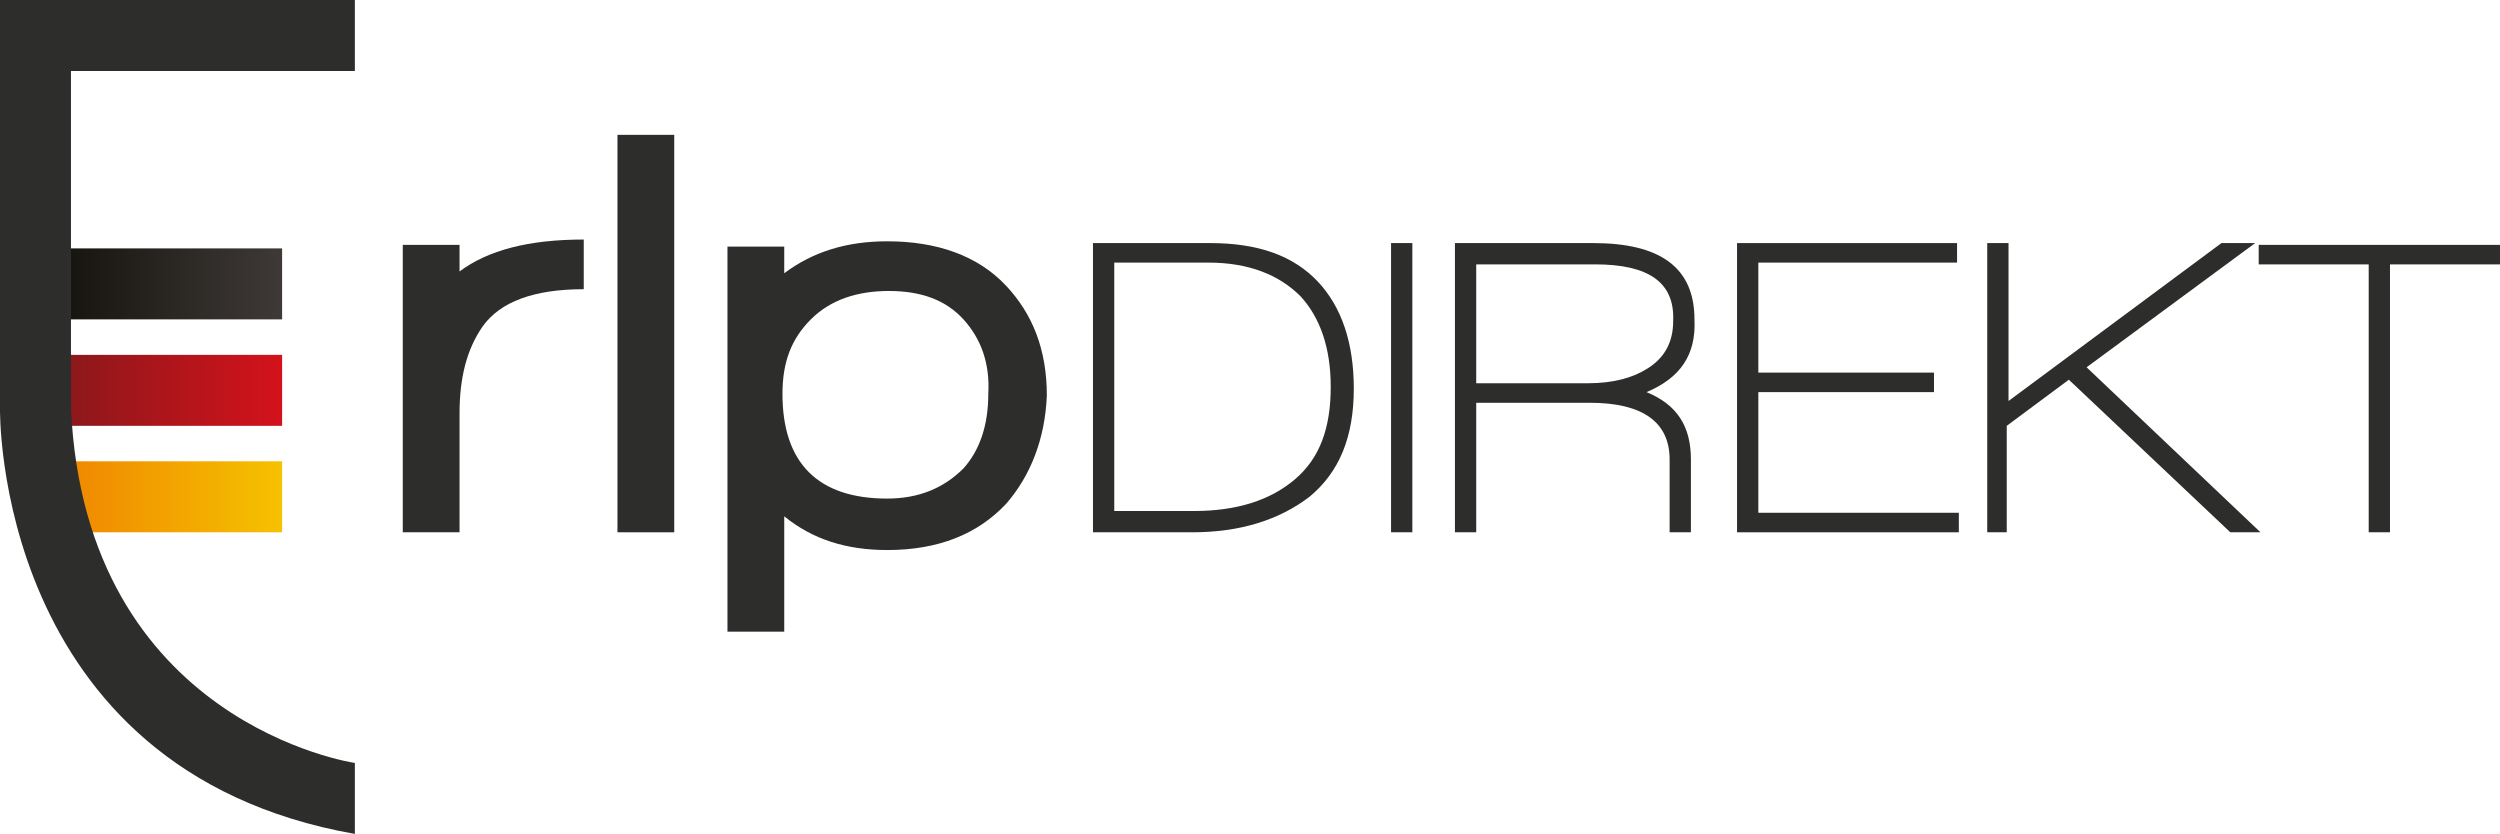 <?xml version="1.0" encoding="utf-8"?>
<!-- Generator: Adobe Illustrator 19.1.1, SVG Export Plug-In . SVG Version: 6.00 Build 0)  -->
<svg version="1.1" baseProfile="tiny" id="Ebene_1" xmlns="http://www.w3.org/2000/svg"
	 x="0px" y="0px" viewBox="0 0 140.9 47" xml:space="preserve">
<linearGradient id="SVGID_1_" gradientUnits="userSpaceOnUse" x1="3.851" y1="28" x2="15.851" y2="28">
	<stop  offset="0" style="stop-color:#F08800"/>
	<stop  offset="1" style="stop-color:#F5C100"/>
</linearGradient>
<path fill-rule="evenodd" fill="url(#SVGID_1_)" d="M3.9,26h12v4h-12V26z"/>
<linearGradient id="SVGID_2_" gradientUnits="userSpaceOnUse" x1="3.851" y1="22" x2="15.851" y2="22">
	<stop  offset="0" style="stop-color:#8C181B"/>
	<stop  offset="1" style="stop-color:#D4121B"/>
</linearGradient>
<path fill-rule="evenodd" fill="url(#SVGID_2_)" d="M3.9,20h12v4h-12V20z"/>
<linearGradient id="SVGID_3_" gradientUnits="userSpaceOnUse" x1="3.851" y1="16" x2="15.851" y2="16">
	<stop  offset="0" style="stop-color:#171510"/>
	<stop  offset="1" style="stop-color:#3E3937"/>
</linearGradient>
<path fill-rule="evenodd" fill="url(#SVGID_3_)" d="M3.9,14h12v4h-12V14z"/>
<path fill-rule="evenodd" fill="#2D2D2B" d="M20,4V0H0v23c0,0-0.4,20.4,20,24v-4c0,0-15.2-2.2-16-20C4,4.8,4,4,4,4H20z"/>
<g>
	<path fill="#2D2D2B" d="M27.2,18.4c-0.9,1.3-1.3,2.9-1.3,4.9V30h-3.2V13.8h3.2v1.5c1.6-1.2,3.9-1.8,7-1.8v2.8
		C30.1,16.3,28.2,17,27.2,18.4z"/>
	<path fill="#2D2D2B" d="M34.8,30V7.6H38V30H34.8z"/>
	<path fill="#2D2D2B" d="M56.7,28.4c-1.6,1.7-3.8,2.6-6.7,2.6c-2.3,0-4.2-0.6-5.8-1.9v6.5H41V13.9h3.2v1.5c1.6-1.2,3.5-1.8,5.8-1.8
		c2.8,0,5.1,0.8,6.7,2.5c1.5,1.6,2.3,3.6,2.3,6.2C58.9,24.7,58.1,26.8,56.7,28.4z M54.3,18c-1-1.1-2.4-1.6-4.2-1.6
		c-1.8,0-3.3,0.5-4.4,1.6c-1.1,1.1-1.6,2.4-1.6,4.2c0,3.9,2,5.9,5.9,5.9c1.8,0,3.2-0.6,4.3-1.7c0.9-1,1.4-2.4,1.4-4.2
		C55.8,20.5,55.3,19.1,54.3,18z"/>
	<path fill="#2D2D2B" d="M67.2,30h-5.6V13.7h6.6c2.7,0,4.7,0.7,6.1,2.2c1.3,1.4,2,3.4,2,6c0,2.7-0.8,4.7-2.5,6.1
		C72.1,29.3,69.9,30,67.2,30z M73.3,16.7c-1.2-1.2-2.9-1.9-5.2-1.9h-5.3v14h4.5c2.4,0,4.3-0.6,5.7-1.8c1.4-1.2,2-2.9,2-5.2
		C75,19.6,74.4,17.9,73.3,16.7z"/>
	<path fill="#2D2D2B" d="M78.4,30V13.7h1.2V30H78.4z"/>
	<path fill="#2D2D2B" d="M92.8,22.1c1.7,0.7,2.5,1.9,2.5,3.8V30h-1.2v-4.1c0-2.1-1.5-3.2-4.5-3.2h-6.4V30H82V13.7h7.8
		c3.8,0,5.7,1.4,5.7,4.3C95.6,20,94.7,21.3,92.8,22.1z M89.9,14.9h-6.7v6.7h6.3c1.4,0,2.5-0.3,3.3-0.8c1-0.6,1.5-1.5,1.5-2.7
		C94.4,15.9,92.9,14.9,89.9,14.9z"/>
	<path fill="#2D2D2B" d="M97.9,30V13.7h12.4v1.1H99.1V21h9.9v1.1h-9.9v6.8h11.3V30H97.9z"/>
	<path fill="#2D2D2B" d="M125.7,30l-9.1-8.6l-3.5,2.6V30H112V13.7h1.2v8.9l12-8.9h1.9l-9.5,7l9.8,9.3H125.7z"/>
	<path fill="#2D2D2B" d="M134.7,14.9V30h-1.2V14.9h-6.2v-1.1h13.7v1.1H134.7z"/>
</g>
</svg>
